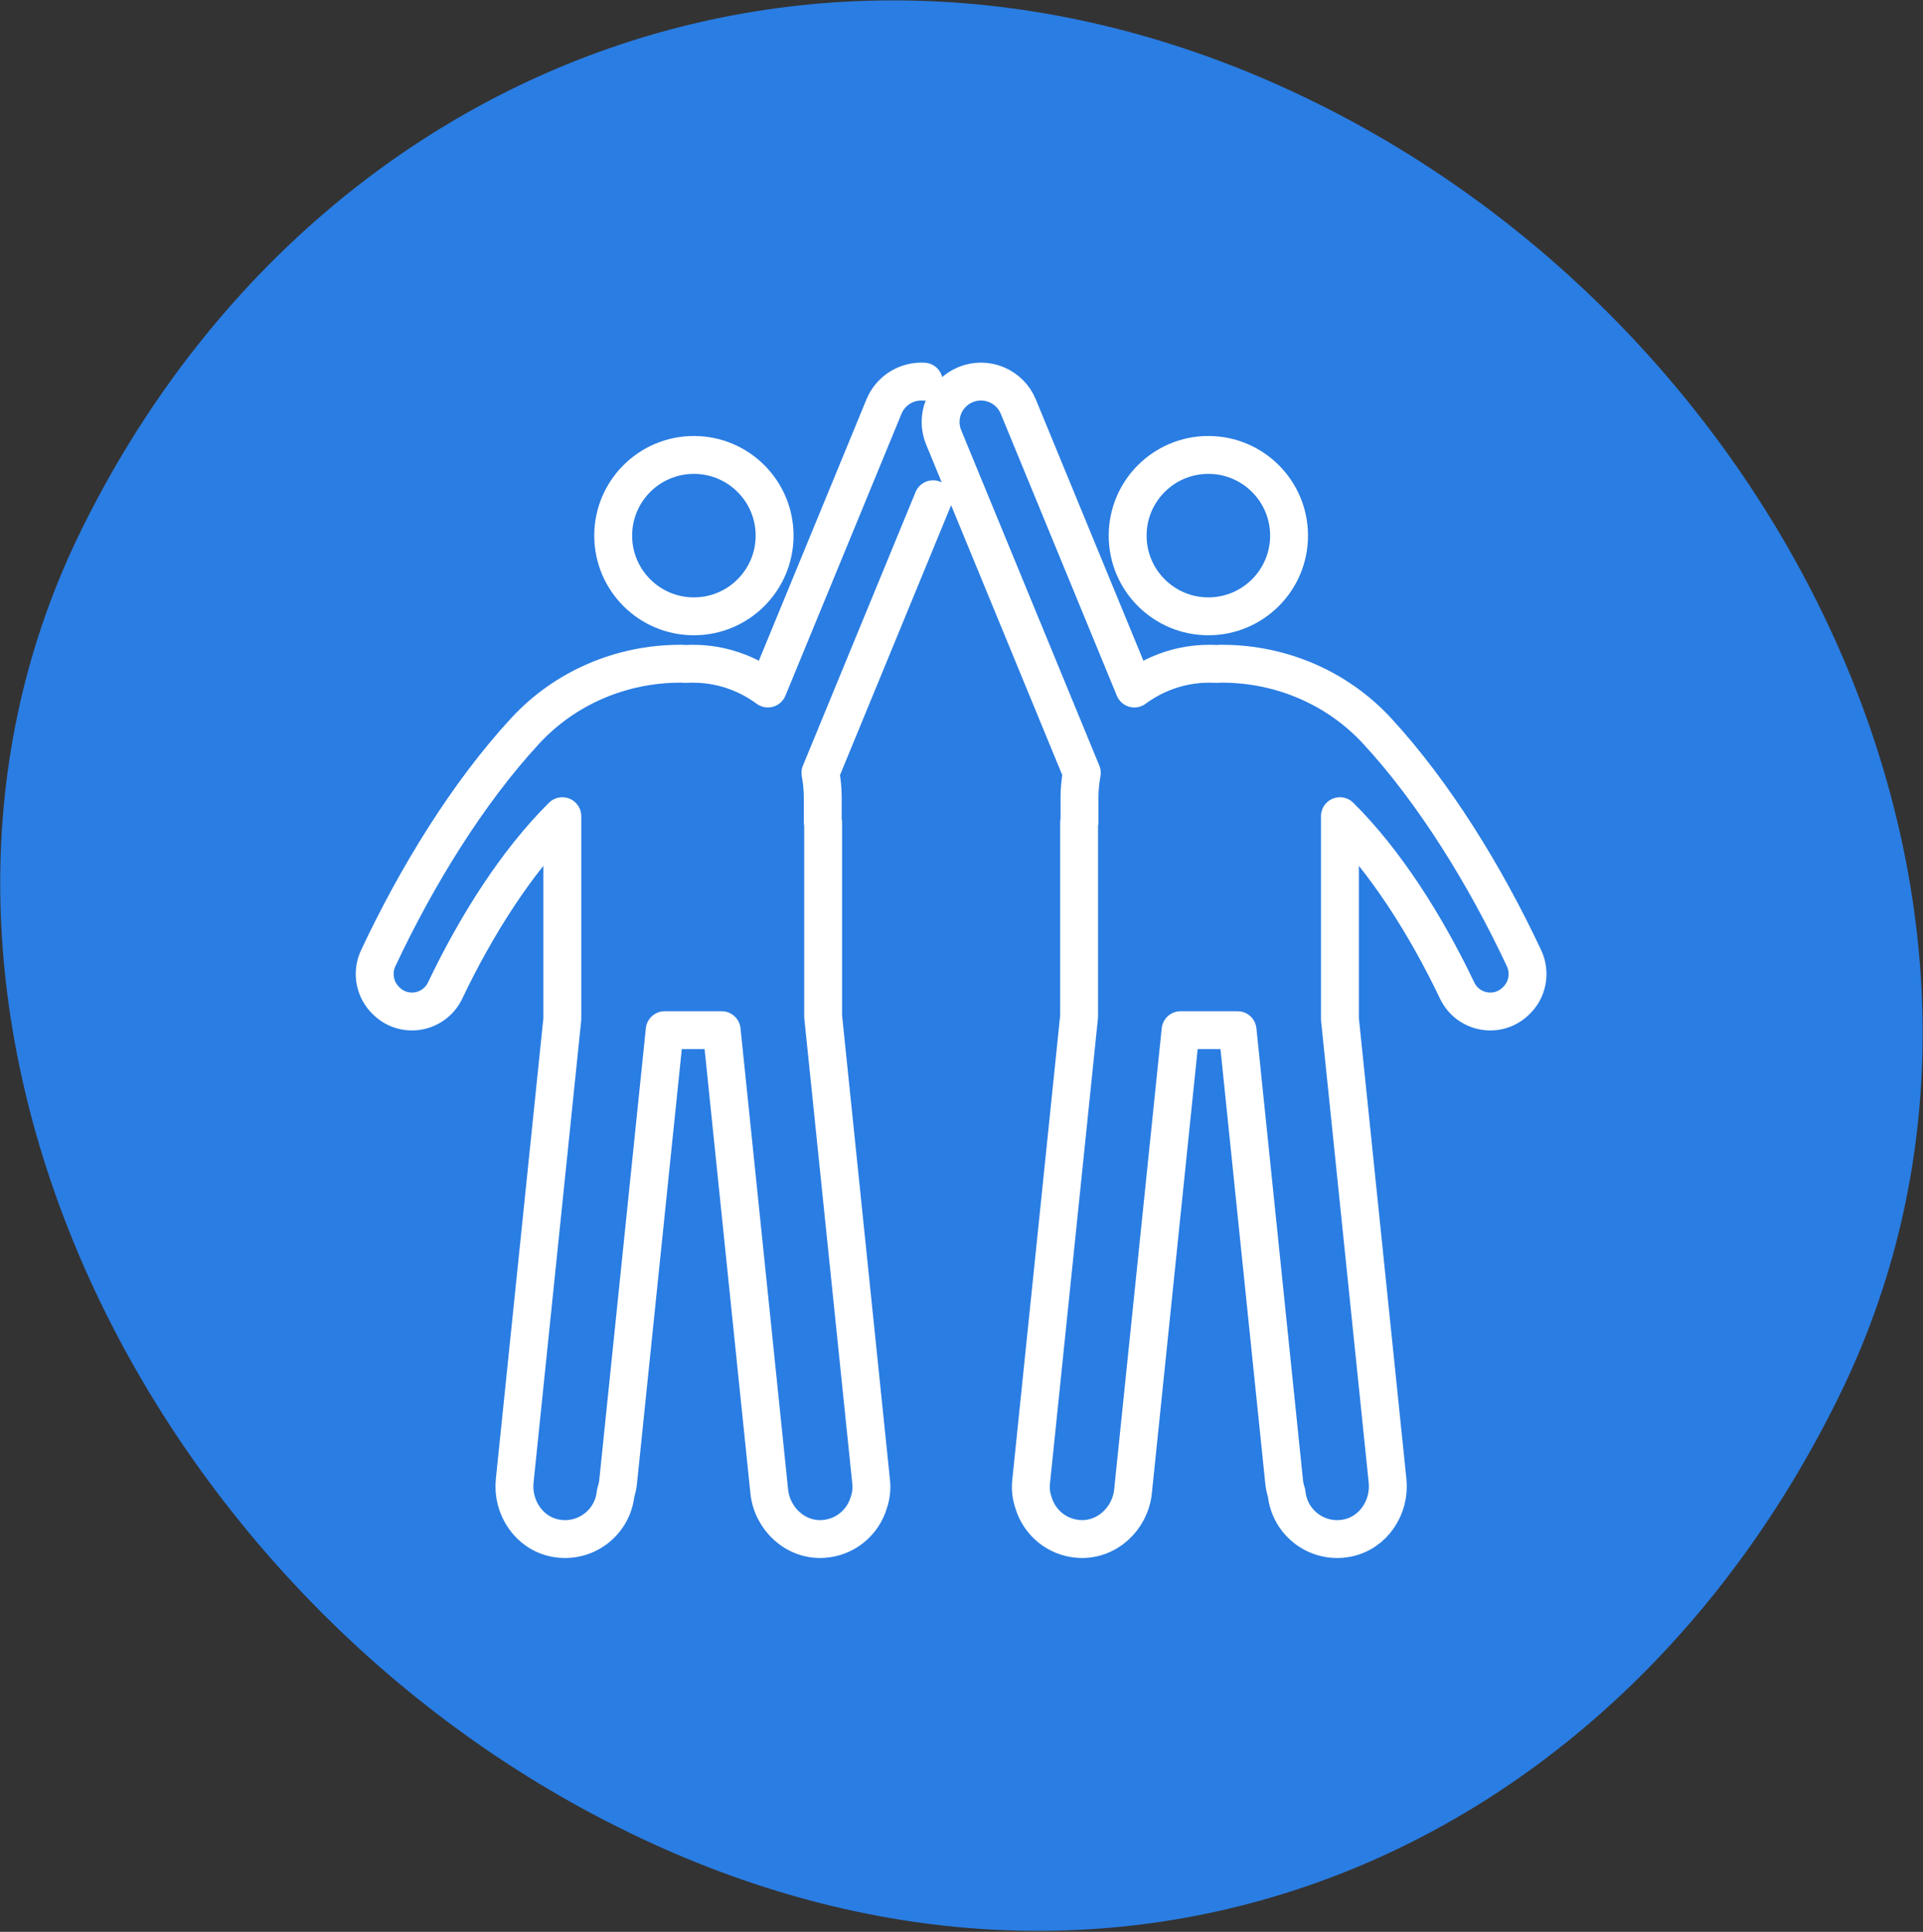 <svg xmlns="http://www.w3.org/2000/svg" xmlns:xlink="http://www.w3.org/1999/xlink" xmlns:serif="http://www.serif.com/" width="100%" height="100%" viewBox="0 0 846 850" xml:space="preserve" style="fill-rule:evenodd;clip-rule:evenodd;stroke-linecap:round;stroke-linejoin:round;stroke-miterlimit:10;"><rect x="0" y="0" width="846" height="850" fill="#333333" stroke="none"/> <g transform="matrix(4.167,0,0,4.167,-28.026,-24.731)"> <g transform="matrix(0.438,-0.899,-0.899,-0.438,189.281,44.104)"> <path d="M-92.665,-58.285C-37.563,-58.216 5.504,-5.216 5.456,51.92C5.407,109.056 -37.665,148.62 -92.665,148.6C-147.769,148.532 -190.548,93.647 -190.5,36.512C-190.554,-20.675 -147.767,-58.355 -92.665,-58.285" style="fill:rgb(42,125,226);fill-rule:nonzero;"></path> </g> <g transform="matrix(1,0,0,1,88.505,152.127)"> <path d="M0,-89.635C0,-84.93 -3.815,-81.115 -8.52,-81.115C-13.226,-81.115 -17.04,-84.93 -17.04,-89.635C-17.04,-94.341 -13.226,-98.155 -8.52,-98.155C-3.815,-98.155 0,-94.341 0,-89.635ZM15.753,-105.894C13.983,-106.005 12.262,-104.994 11.549,-103.263L-0.708,-73.492C-2.773,-75.012 -5.268,-75.966 -7.999,-76.094C-8.488,-76.117 -8.972,-76.114 -9.45,-76.087C-9.557,-76.095 -9.664,-76.11 -9.771,-76.11L-10.059,-76.109C-16.218,-76.083 -22.131,-73.562 -26.312,-69.04C-32.377,-62.481 -37.784,-53.673 -41.848,-45.016C-42.567,-43.483 -42.224,-41.663 -40.993,-40.501L-40.932,-40.443C-39.019,-38.638 -35.916,-39.232 -34.783,-41.606C-31.497,-48.492 -27.223,-55.249 -22.411,-60.011L-22.411,-38.599L-27.439,10.168C-27.727,12.957 -25.945,15.658 -23.196,16.209C-20.043,16.841 -17.106,14.621 -16.785,11.499L-16.781,11.463C-16.655,11.083 -16.564,10.69 -16.522,10.285L-11.603,-37.417L-5.587,-37.417L-0.565,11.281C-0.266,14.183 2.217,16.49 5.128,16.306C7.469,16.158 9.338,14.547 9.949,12.446C10.179,11.784 10.273,11.054 10.194,10.285L5.125,-38.869L5.125,-59.329C5.125,-59.329 5.108,-59.364 5.083,-59.416L5.083,-61.975C5.083,-62.864 4.997,-63.737 4.84,-64.587L16.734,-93.478M37.275,-89.635C37.275,-84.93 41.089,-81.115 45.795,-81.115C50.5,-81.115 54.315,-84.93 54.315,-89.635C54.315,-94.341 50.5,-98.155 45.795,-98.155C41.089,-98.155 37.275,-94.341 37.275,-89.635ZM32.149,-38.869L32.149,-59.329C32.149,-59.329 32.166,-59.364 32.191,-59.416L32.191,-61.975C32.191,-62.864 32.278,-63.737 32.435,-64.587L17.847,-100.019C16.952,-102.195 17.989,-104.685 20.165,-105.58C22.34,-106.476 24.83,-105.438 25.726,-103.263L37.983,-73.492C40.048,-75.012 42.543,-75.966 45.273,-76.094C45.763,-76.117 46.247,-76.114 46.725,-76.087C46.832,-76.095 46.939,-76.11 47.045,-76.11L47.334,-76.109C53.493,-76.083 59.405,-73.562 63.587,-69.04C69.651,-62.481 75.059,-53.673 79.122,-45.016C79.842,-43.483 79.499,-41.663 78.267,-40.501L78.206,-40.443C76.293,-38.638 73.19,-39.232 72.058,-41.606C68.772,-48.492 64.497,-55.249 59.685,-60.011L59.685,-38.599L64.714,10.168C65.001,12.957 63.219,15.658 60.471,16.209C57.317,16.841 54.381,14.621 54.059,11.499L54.055,11.463C53.929,11.083 53.838,10.69 53.797,10.285L48.878,-37.417L42.861,-37.417L37.84,11.281C37.541,14.183 35.058,16.49 32.146,16.306C29.805,16.158 27.937,14.547 27.326,12.446C27.096,11.784 27.002,11.054 27.081,10.285L32.149,-38.869Z" style="fill:none;fill-rule:nonzero;stroke:white;stroke-width:4px;"></path> </g> </g> </svg>